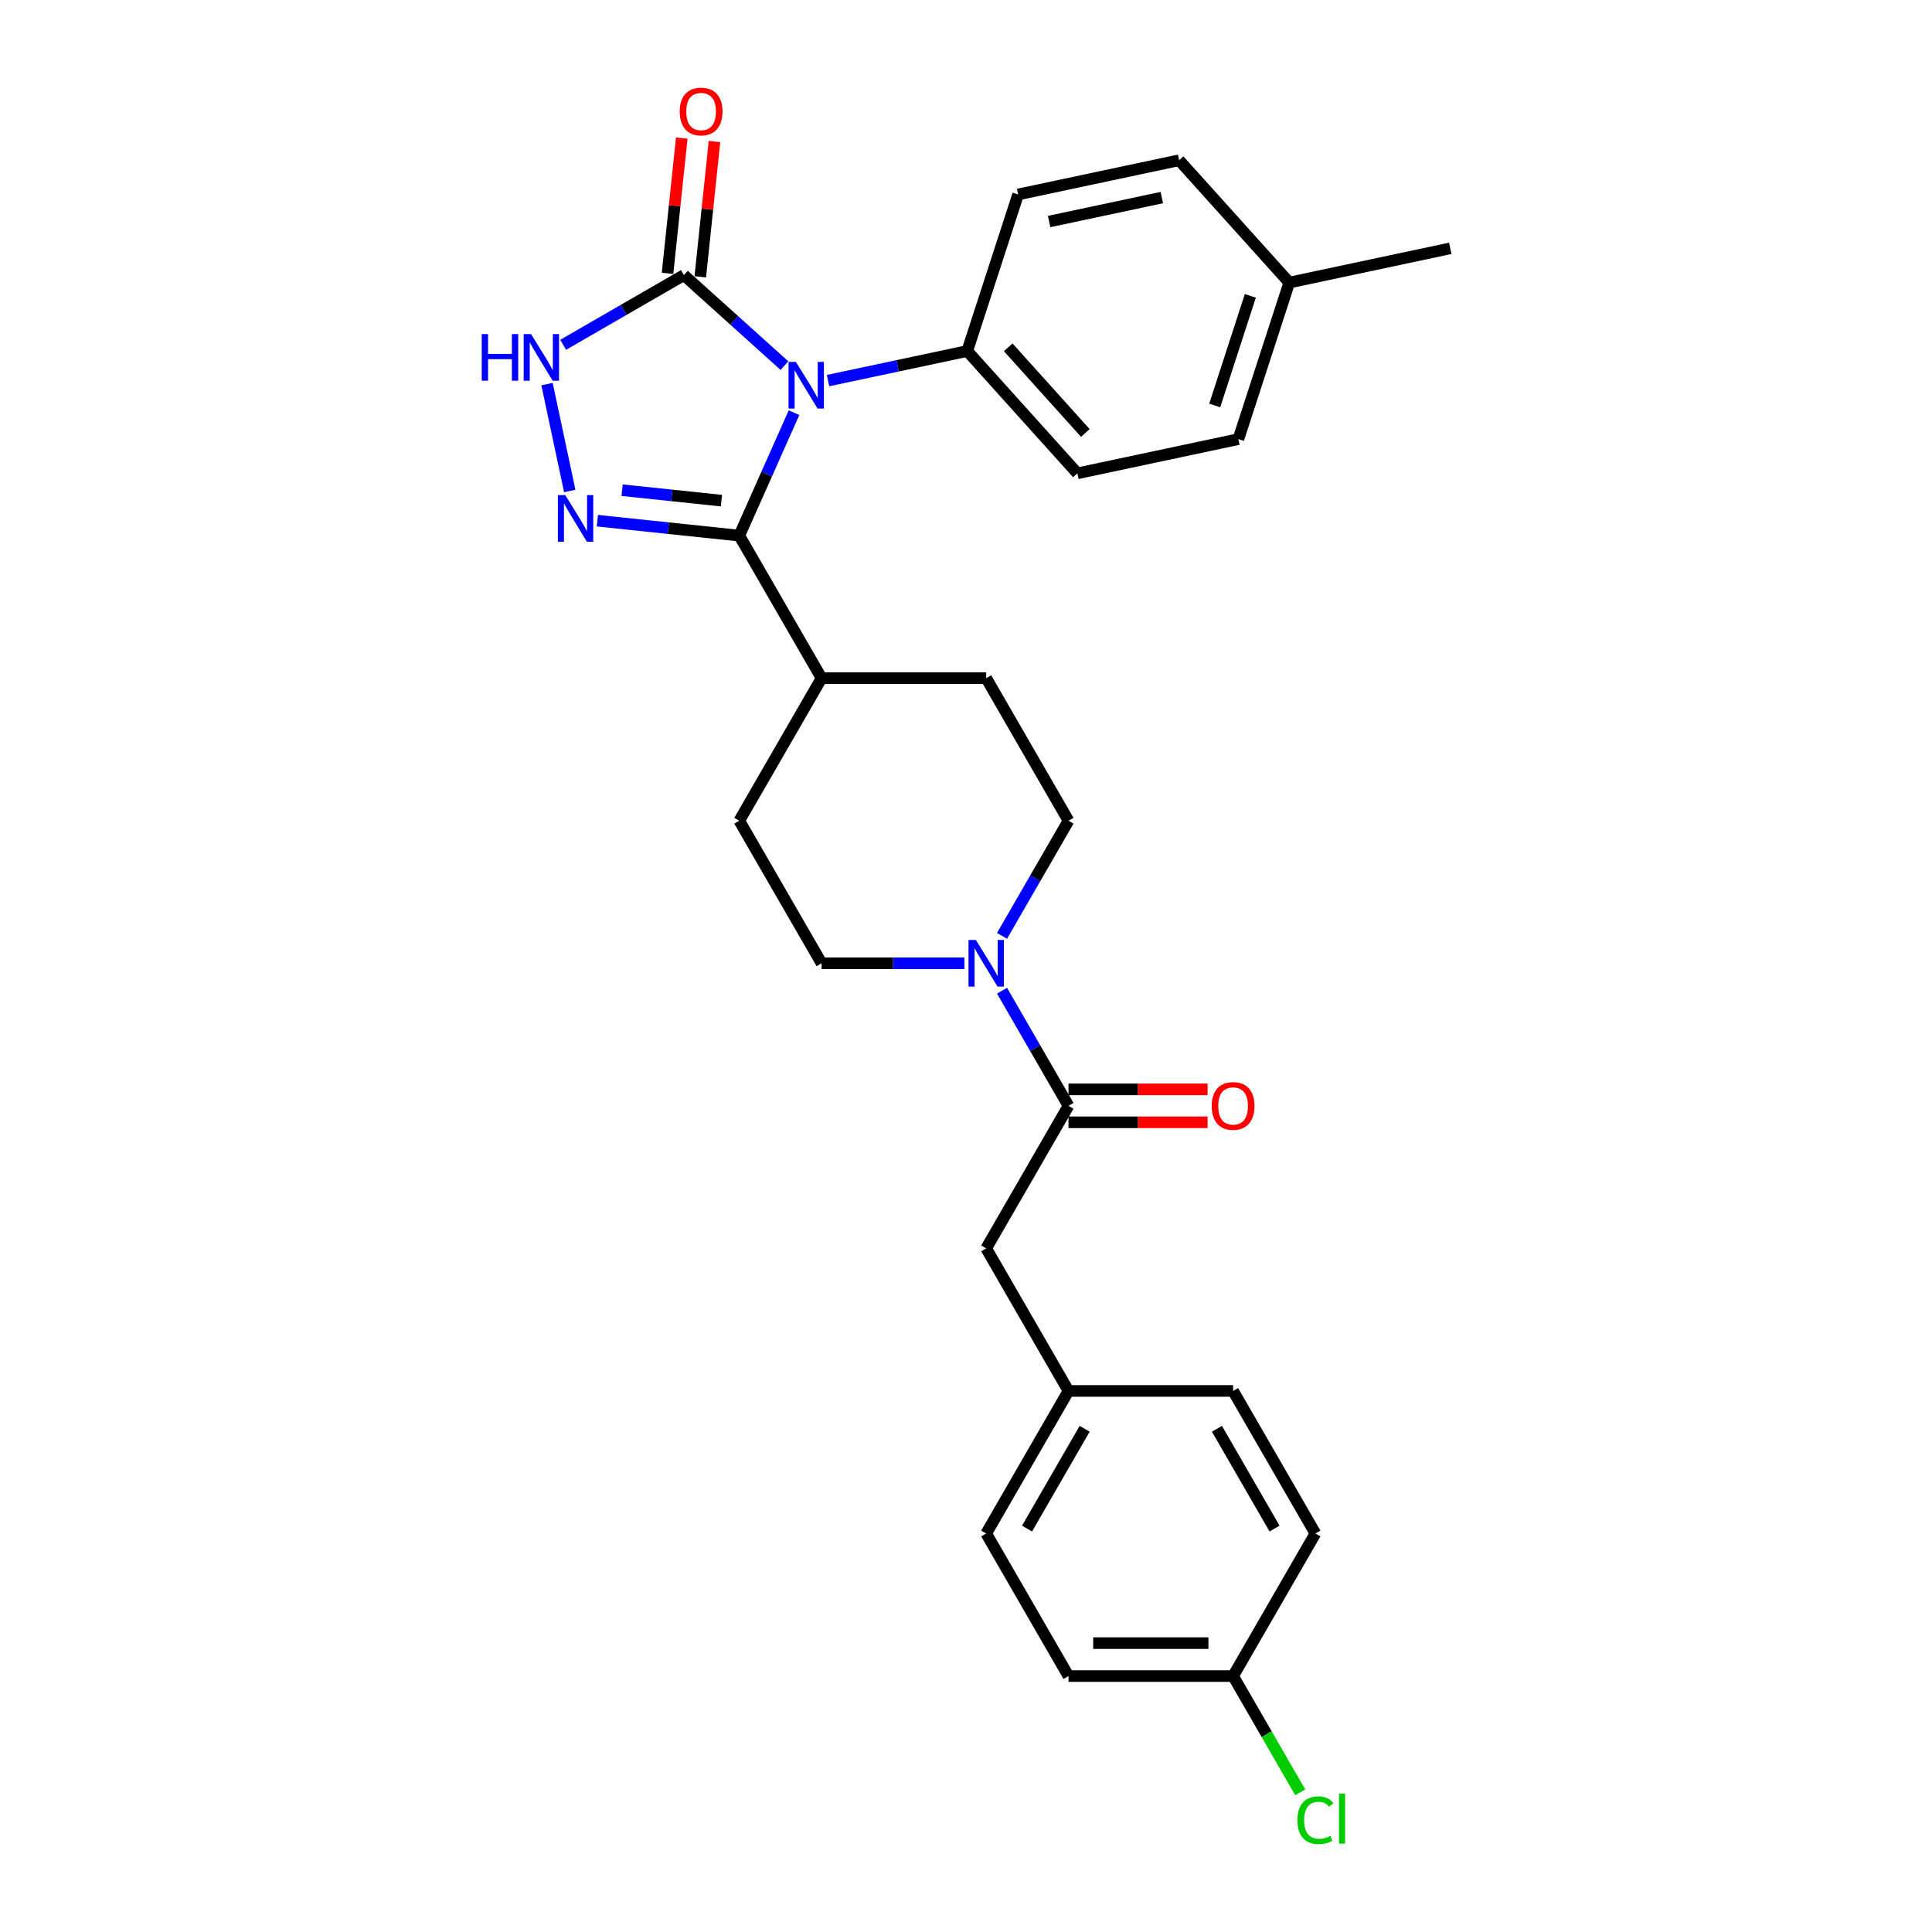 <?xml version='1.0' encoding='iso-8859-1'?>
<svg version='1.1' baseProfile='full'
              xmlns='http://www.w3.org/2000/svg'
                      xmlns:rdkit='http://www.rdkit.org/xml'
                      xmlns:xlink='http://www.w3.org/1999/xlink'
                  xml:space='preserve'
width='1000px' height='1000px' viewBox='0 0 1000 1000'>
<!-- END OF HEADER -->
<rect style='opacity:1.0;fill:#FFFFFF;stroke:none' width='1000' height='1000' x='0' y='0'> </rect>
<path class='bond-0' d='M 410.984,213.594 L 396.817,245.414' style='fill:none;fill-rule:evenodd;stroke:#0000FF;stroke-width:6px;stroke-linecap:butt;stroke-linejoin:miter;stroke-opacity:1' />
<path class='bond-0' d='M 396.817,245.414 L 382.649,277.234' style='fill:none;fill-rule:evenodd;stroke:#000000;stroke-width:6px;stroke-linecap:butt;stroke-linejoin:miter;stroke-opacity:1' />
<path class='bond-1' d='M 406.023,189.242 L 380.005,165.816' style='fill:none;fill-rule:evenodd;stroke:#0000FF;stroke-width:6px;stroke-linecap:butt;stroke-linejoin:miter;stroke-opacity:1' />
<path class='bond-1' d='M 380.005,165.816 L 353.987,142.389' style='fill:none;fill-rule:evenodd;stroke:#000000;stroke-width:6px;stroke-linecap:butt;stroke-linejoin:miter;stroke-opacity:1' />
<path class='bond-2' d='M 428.584,197.001 L 464.613,189.343' style='fill:none;fill-rule:evenodd;stroke:#0000FF;stroke-width:6px;stroke-linecap:butt;stroke-linejoin:miter;stroke-opacity:1' />
<path class='bond-2' d='M 464.613,189.343 L 500.642,181.685' style='fill:none;fill-rule:evenodd;stroke:#000000;stroke-width:6px;stroke-linecap:butt;stroke-linejoin:miter;stroke-opacity:1' />
<path class='bond-3' d='M 382.649,277.234 L 345.923,273.374' style='fill:none;fill-rule:evenodd;stroke:#000000;stroke-width:6px;stroke-linecap:butt;stroke-linejoin:miter;stroke-opacity:1' />
<path class='bond-3' d='M 345.923,273.374 L 309.196,269.513' style='fill:none;fill-rule:evenodd;stroke:#0000FF;stroke-width:6px;stroke-linecap:butt;stroke-linejoin:miter;stroke-opacity:1' />
<path class='bond-3' d='M 373.413,259.129 L 347.704,256.427' style='fill:none;fill-rule:evenodd;stroke:#000000;stroke-width:6px;stroke-linecap:butt;stroke-linejoin:miter;stroke-opacity:1' />
<path class='bond-3' d='M 347.704,256.427 L 321.995,253.725' style='fill:none;fill-rule:evenodd;stroke:#0000FF;stroke-width:6px;stroke-linecap:butt;stroke-linejoin:miter;stroke-opacity:1' />
<path class='bond-4' d='M 382.649,277.234 L 425.25,351.019' style='fill:none;fill-rule:evenodd;stroke:#000000;stroke-width:6px;stroke-linecap:butt;stroke-linejoin:miter;stroke-opacity:1' />
<path class='bond-5' d='M 294.899,254.133 L 283.142,198.821' style='fill:none;fill-rule:evenodd;stroke:#0000FF;stroke-width:6px;stroke-linecap:butt;stroke-linejoin:miter;stroke-opacity:1' />
<path class='bond-6' d='M 353.987,142.389 L 322.735,160.433' style='fill:none;fill-rule:evenodd;stroke:#000000;stroke-width:6px;stroke-linecap:butt;stroke-linejoin:miter;stroke-opacity:1' />
<path class='bond-6' d='M 322.735,160.433 L 291.482,178.476' style='fill:none;fill-rule:evenodd;stroke:#0000FF;stroke-width:6px;stroke-linecap:butt;stroke-linejoin:miter;stroke-opacity:1' />
<path class='bond-7' d='M 362.461,143.28 L 366.141,108.265' style='fill:none;fill-rule:evenodd;stroke:#000000;stroke-width:6px;stroke-linecap:butt;stroke-linejoin:miter;stroke-opacity:1' />
<path class='bond-7' d='M 366.141,108.265 L 369.821,73.251' style='fill:none;fill-rule:evenodd;stroke:#FF0000;stroke-width:6px;stroke-linecap:butt;stroke-linejoin:miter;stroke-opacity:1' />
<path class='bond-7' d='M 345.514,141.498 L 349.194,106.484' style='fill:none;fill-rule:evenodd;stroke:#000000;stroke-width:6px;stroke-linecap:butt;stroke-linejoin:miter;stroke-opacity:1' />
<path class='bond-7' d='M 349.194,106.484 L 352.874,71.47' style='fill:none;fill-rule:evenodd;stroke:#FF0000;stroke-width:6px;stroke-linecap:butt;stroke-linejoin:miter;stroke-opacity:1' />
<path class='bond-8' d='M 518.645,484.396 L 535.848,454.601' style='fill:none;fill-rule:evenodd;stroke:#0000FF;stroke-width:6px;stroke-linecap:butt;stroke-linejoin:miter;stroke-opacity:1' />
<path class='bond-8' d='M 535.848,454.601 L 553.05,424.805' style='fill:none;fill-rule:evenodd;stroke:#000000;stroke-width:6px;stroke-linecap:butt;stroke-linejoin:miter;stroke-opacity:1' />
<path class='bond-9' d='M 518.645,512.785 L 535.848,542.581' style='fill:none;fill-rule:evenodd;stroke:#0000FF;stroke-width:6px;stroke-linecap:butt;stroke-linejoin:miter;stroke-opacity:1' />
<path class='bond-9' d='M 535.848,542.581 L 553.05,572.377' style='fill:none;fill-rule:evenodd;stroke:#000000;stroke-width:6px;stroke-linecap:butt;stroke-linejoin:miter;stroke-opacity:1' />
<path class='bond-10' d='M 499.17,498.591 L 462.21,498.591' style='fill:none;fill-rule:evenodd;stroke:#0000FF;stroke-width:6px;stroke-linecap:butt;stroke-linejoin:miter;stroke-opacity:1' />
<path class='bond-10' d='M 462.21,498.591 L 425.25,498.591' style='fill:none;fill-rule:evenodd;stroke:#000000;stroke-width:6px;stroke-linecap:butt;stroke-linejoin:miter;stroke-opacity:1' />
<path class='bond-11' d='M 553.05,572.377 L 510.45,646.162' style='fill:none;fill-rule:evenodd;stroke:#000000;stroke-width:6px;stroke-linecap:butt;stroke-linejoin:miter;stroke-opacity:1' />
<path class='bond-12' d='M 553.05,580.897 L 589.048,580.897' style='fill:none;fill-rule:evenodd;stroke:#000000;stroke-width:6px;stroke-linecap:butt;stroke-linejoin:miter;stroke-opacity:1' />
<path class='bond-12' d='M 589.048,580.897 L 625.045,580.897' style='fill:none;fill-rule:evenodd;stroke:#FF0000;stroke-width:6px;stroke-linecap:butt;stroke-linejoin:miter;stroke-opacity:1' />
<path class='bond-12' d='M 553.05,563.857 L 589.048,563.857' style='fill:none;fill-rule:evenodd;stroke:#000000;stroke-width:6px;stroke-linecap:butt;stroke-linejoin:miter;stroke-opacity:1' />
<path class='bond-12' d='M 589.048,563.857 L 625.045,563.857' style='fill:none;fill-rule:evenodd;stroke:#FF0000;stroke-width:6px;stroke-linecap:butt;stroke-linejoin:miter;stroke-opacity:1' />
<path class='bond-13' d='M 500.642,181.685 L 557.652,245.001' style='fill:none;fill-rule:evenodd;stroke:#000000;stroke-width:6px;stroke-linecap:butt;stroke-linejoin:miter;stroke-opacity:1' />
<path class='bond-13' d='M 521.857,179.78 L 561.764,224.102' style='fill:none;fill-rule:evenodd;stroke:#000000;stroke-width:6px;stroke-linecap:butt;stroke-linejoin:miter;stroke-opacity:1' />
<path class='bond-14' d='M 500.642,181.685 L 526.971,100.655' style='fill:none;fill-rule:evenodd;stroke:#000000;stroke-width:6px;stroke-linecap:butt;stroke-linejoin:miter;stroke-opacity:1' />
<path class='bond-15' d='M 425.25,351.019 L 382.649,424.805' style='fill:none;fill-rule:evenodd;stroke:#000000;stroke-width:6px;stroke-linecap:butt;stroke-linejoin:miter;stroke-opacity:1' />
<path class='bond-16' d='M 425.25,351.019 L 510.45,351.019' style='fill:none;fill-rule:evenodd;stroke:#000000;stroke-width:6px;stroke-linecap:butt;stroke-linejoin:miter;stroke-opacity:1' />
<path class='bond-17' d='M 510.45,646.162 L 553.05,719.948' style='fill:none;fill-rule:evenodd;stroke:#000000;stroke-width:6px;stroke-linecap:butt;stroke-linejoin:miter;stroke-opacity:1' />
<path class='bond-18' d='M 553.05,424.805 L 510.45,351.019' style='fill:none;fill-rule:evenodd;stroke:#000000;stroke-width:6px;stroke-linecap:butt;stroke-linejoin:miter;stroke-opacity:1' />
<path class='bond-19' d='M 425.25,498.591 L 382.649,424.805' style='fill:none;fill-rule:evenodd;stroke:#000000;stroke-width:6px;stroke-linecap:butt;stroke-linejoin:miter;stroke-opacity:1' />
<path class='bond-20' d='M 557.652,245.001 L 640.991,227.287' style='fill:none;fill-rule:evenodd;stroke:#000000;stroke-width:6px;stroke-linecap:butt;stroke-linejoin:miter;stroke-opacity:1' />
<path class='bond-21' d='M 526.971,100.655 L 610.309,82.94' style='fill:none;fill-rule:evenodd;stroke:#000000;stroke-width:6px;stroke-linecap:butt;stroke-linejoin:miter;stroke-opacity:1' />
<path class='bond-21' d='M 543.014,114.665 L 601.351,102.265' style='fill:none;fill-rule:evenodd;stroke:#000000;stroke-width:6px;stroke-linecap:butt;stroke-linejoin:miter;stroke-opacity:1' />
<path class='bond-22' d='M 553.05,719.948 L 638.251,719.948' style='fill:none;fill-rule:evenodd;stroke:#000000;stroke-width:6px;stroke-linecap:butt;stroke-linejoin:miter;stroke-opacity:1' />
<path class='bond-23' d='M 553.05,719.948 L 510.45,793.734' style='fill:none;fill-rule:evenodd;stroke:#000000;stroke-width:6px;stroke-linecap:butt;stroke-linejoin:miter;stroke-opacity:1' />
<path class='bond-23' d='M 561.417,739.536 L 531.597,791.186' style='fill:none;fill-rule:evenodd;stroke:#000000;stroke-width:6px;stroke-linecap:butt;stroke-linejoin:miter;stroke-opacity:1' />
<path class='bond-24' d='M 638.251,867.52 L 553.05,867.52' style='fill:none;fill-rule:evenodd;stroke:#000000;stroke-width:6px;stroke-linecap:butt;stroke-linejoin:miter;stroke-opacity:1' />
<path class='bond-24' d='M 625.471,850.479 L 565.83,850.479' style='fill:none;fill-rule:evenodd;stroke:#000000;stroke-width:6px;stroke-linecap:butt;stroke-linejoin:miter;stroke-opacity:1' />
<path class='bond-25' d='M 638.251,867.52 L 655.625,897.613' style='fill:none;fill-rule:evenodd;stroke:#000000;stroke-width:6px;stroke-linecap:butt;stroke-linejoin:miter;stroke-opacity:1' />
<path class='bond-25' d='M 655.625,897.613 L 673,927.707' style='fill:none;fill-rule:evenodd;stroke:#00CC00;stroke-width:6px;stroke-linecap:butt;stroke-linejoin:miter;stroke-opacity:1' />
<path class='bond-26' d='M 638.251,867.52 L 680.851,793.734' style='fill:none;fill-rule:evenodd;stroke:#000000;stroke-width:6px;stroke-linecap:butt;stroke-linejoin:miter;stroke-opacity:1' />
<path class='bond-27' d='M 610.309,82.94 L 667.319,146.257' style='fill:none;fill-rule:evenodd;stroke:#000000;stroke-width:6px;stroke-linecap:butt;stroke-linejoin:miter;stroke-opacity:1' />
<path class='bond-28' d='M 640.991,227.287 L 667.319,146.257' style='fill:none;fill-rule:evenodd;stroke:#000000;stroke-width:6px;stroke-linecap:butt;stroke-linejoin:miter;stroke-opacity:1' />
<path class='bond-28' d='M 628.734,209.867 L 647.164,153.146' style='fill:none;fill-rule:evenodd;stroke:#000000;stroke-width:6px;stroke-linecap:butt;stroke-linejoin:miter;stroke-opacity:1' />
<path class='bond-29' d='M 667.319,146.257 L 750.658,128.542' style='fill:none;fill-rule:evenodd;stroke:#000000;stroke-width:6px;stroke-linecap:butt;stroke-linejoin:miter;stroke-opacity:1' />
<path class='bond-30' d='M 638.251,719.948 L 680.851,793.734' style='fill:none;fill-rule:evenodd;stroke:#000000;stroke-width:6px;stroke-linecap:butt;stroke-linejoin:miter;stroke-opacity:1' />
<path class='bond-30' d='M 629.884,739.536 L 659.704,791.186' style='fill:none;fill-rule:evenodd;stroke:#000000;stroke-width:6px;stroke-linecap:butt;stroke-linejoin:miter;stroke-opacity:1' />
<path class='bond-31' d='M 510.45,793.734 L 553.05,867.52' style='fill:none;fill-rule:evenodd;stroke:#000000;stroke-width:6px;stroke-linecap:butt;stroke-linejoin:miter;stroke-opacity:1' />
<path  class='atom-0' d='M 411.97 187.335
L 419.877 200.115
Q 420.66 201.376, 421.921 203.659
Q 423.182 205.943, 423.251 206.079
L 423.251 187.335
L 426.454 187.335
L 426.454 211.464
L 423.148 211.464
L 414.662 197.491
Q 413.674 195.855, 412.618 193.98
Q 411.595 192.106, 411.288 191.527
L 411.288 211.464
L 408.153 211.464
L 408.153 187.335
L 411.97 187.335
' fill='#0000FF'/>
<path  class='atom-2' d='M 292.582 256.263
L 300.489 269.043
Q 301.273 270.304, 302.534 272.588
Q 303.795 274.871, 303.863 275.007
L 303.863 256.263
L 307.066 256.263
L 307.066 280.392
L 303.761 280.392
L 295.275 266.419
Q 294.286 264.783, 293.23 262.909
Q 292.207 261.035, 291.901 260.455
L 291.901 280.392
L 288.765 280.392
L 288.765 256.263
L 292.582 256.263
' fill='#0000FF'/>
<path  class='atom-4' d='M 249.342 172.925
L 252.614 172.925
L 252.614 183.183
L 264.951 183.183
L 264.951 172.925
L 268.222 172.925
L 268.222 197.054
L 264.951 197.054
L 264.951 185.909
L 252.614 185.909
L 252.614 197.054
L 249.342 197.054
L 249.342 172.925
' fill='#0000FF'/>
<path  class='atom-4' d='M 274.868 172.925
L 282.775 185.705
Q 283.558 186.966, 284.819 189.249
Q 286.08 191.533, 286.149 191.669
L 286.149 172.925
L 289.352 172.925
L 289.352 197.054
L 286.046 197.054
L 277.56 183.081
Q 276.572 181.445, 275.516 179.57
Q 274.493 177.696, 274.186 177.117
L 274.186 197.054
L 271.051 197.054
L 271.051 172.925
L 274.868 172.925
' fill='#0000FF'/>
<path  class='atom-5' d='M 505.117 486.526
L 513.023 499.307
Q 513.807 500.568, 515.068 502.851
Q 516.329 505.134, 516.397 505.271
L 516.397 486.526
L 519.601 486.526
L 519.601 510.655
L 516.295 510.655
L 507.809 496.682
Q 506.821 495.047, 505.764 493.172
Q 504.742 491.298, 504.435 490.718
L 504.435 510.655
L 501.3 510.655
L 501.3 486.526
L 505.117 486.526
' fill='#0000FF'/>
<path  class='atom-9' d='M 351.817 57.723
Q 351.817 51.93, 354.68 48.692
Q 357.543 45.455, 362.893 45.455
Q 368.244 45.455, 371.107 48.692
Q 373.969 51.93, 373.969 57.723
Q 373.969 63.585, 371.072 66.925
Q 368.176 70.231, 362.893 70.231
Q 357.577 70.231, 354.68 66.925
Q 351.817 63.619, 351.817 57.723
M 362.893 67.504
Q 366.574 67.504, 368.551 65.051
Q 370.561 62.563, 370.561 57.723
Q 370.561 52.986, 368.551 50.601
Q 366.574 48.181, 362.893 48.181
Q 359.213 48.181, 357.202 50.567
Q 355.225 52.952, 355.225 57.723
Q 355.225 62.597, 357.202 65.051
Q 359.213 67.504, 362.893 67.504
' fill='#FF0000'/>
<path  class='atom-13' d='M 627.175 572.445
Q 627.175 566.651, 630.037 563.414
Q 632.9 560.176, 638.251 560.176
Q 643.601 560.176, 646.464 563.414
Q 649.327 566.651, 649.327 572.445
Q 649.327 578.307, 646.43 581.646
Q 643.533 584.952, 638.251 584.952
Q 632.934 584.952, 630.037 581.646
Q 627.175 578.341, 627.175 572.445
M 638.251 582.226
Q 641.931 582.226, 643.908 579.772
Q 645.919 577.284, 645.919 572.445
Q 645.919 567.708, 643.908 565.322
Q 641.931 562.902, 638.251 562.902
Q 634.57 562.902, 632.559 565.288
Q 630.583 567.674, 630.583 572.445
Q 630.583 577.318, 632.559 579.772
Q 634.57 582.226, 638.251 582.226
' fill='#FF0000'/>
<path  class='atom-23' d='M 671.547 942.14
Q 671.547 936.142, 674.342 933.007
Q 677.17 929.837, 682.521 929.837
Q 687.497 929.837, 690.155 933.348
L 687.906 935.188
Q 685.963 932.632, 682.521 932.632
Q 678.874 932.632, 676.932 935.086
Q 675.023 937.505, 675.023 942.14
Q 675.023 946.911, 677 949.365
Q 679.011 951.819, 682.896 951.819
Q 685.554 951.819, 688.655 950.217
L 689.61 952.773
Q 688.349 953.591, 686.44 954.068
Q 684.532 954.545, 682.419 954.545
Q 677.17 954.545, 674.342 951.342
Q 671.547 948.138, 671.547 942.14
' fill='#00CC00'/>
<path  class='atom-23' d='M 693.086 928.372
L 696.221 928.372
L 696.221 954.239
L 693.086 954.239
L 693.086 928.372
' fill='#00CC00'/>
</svg>
